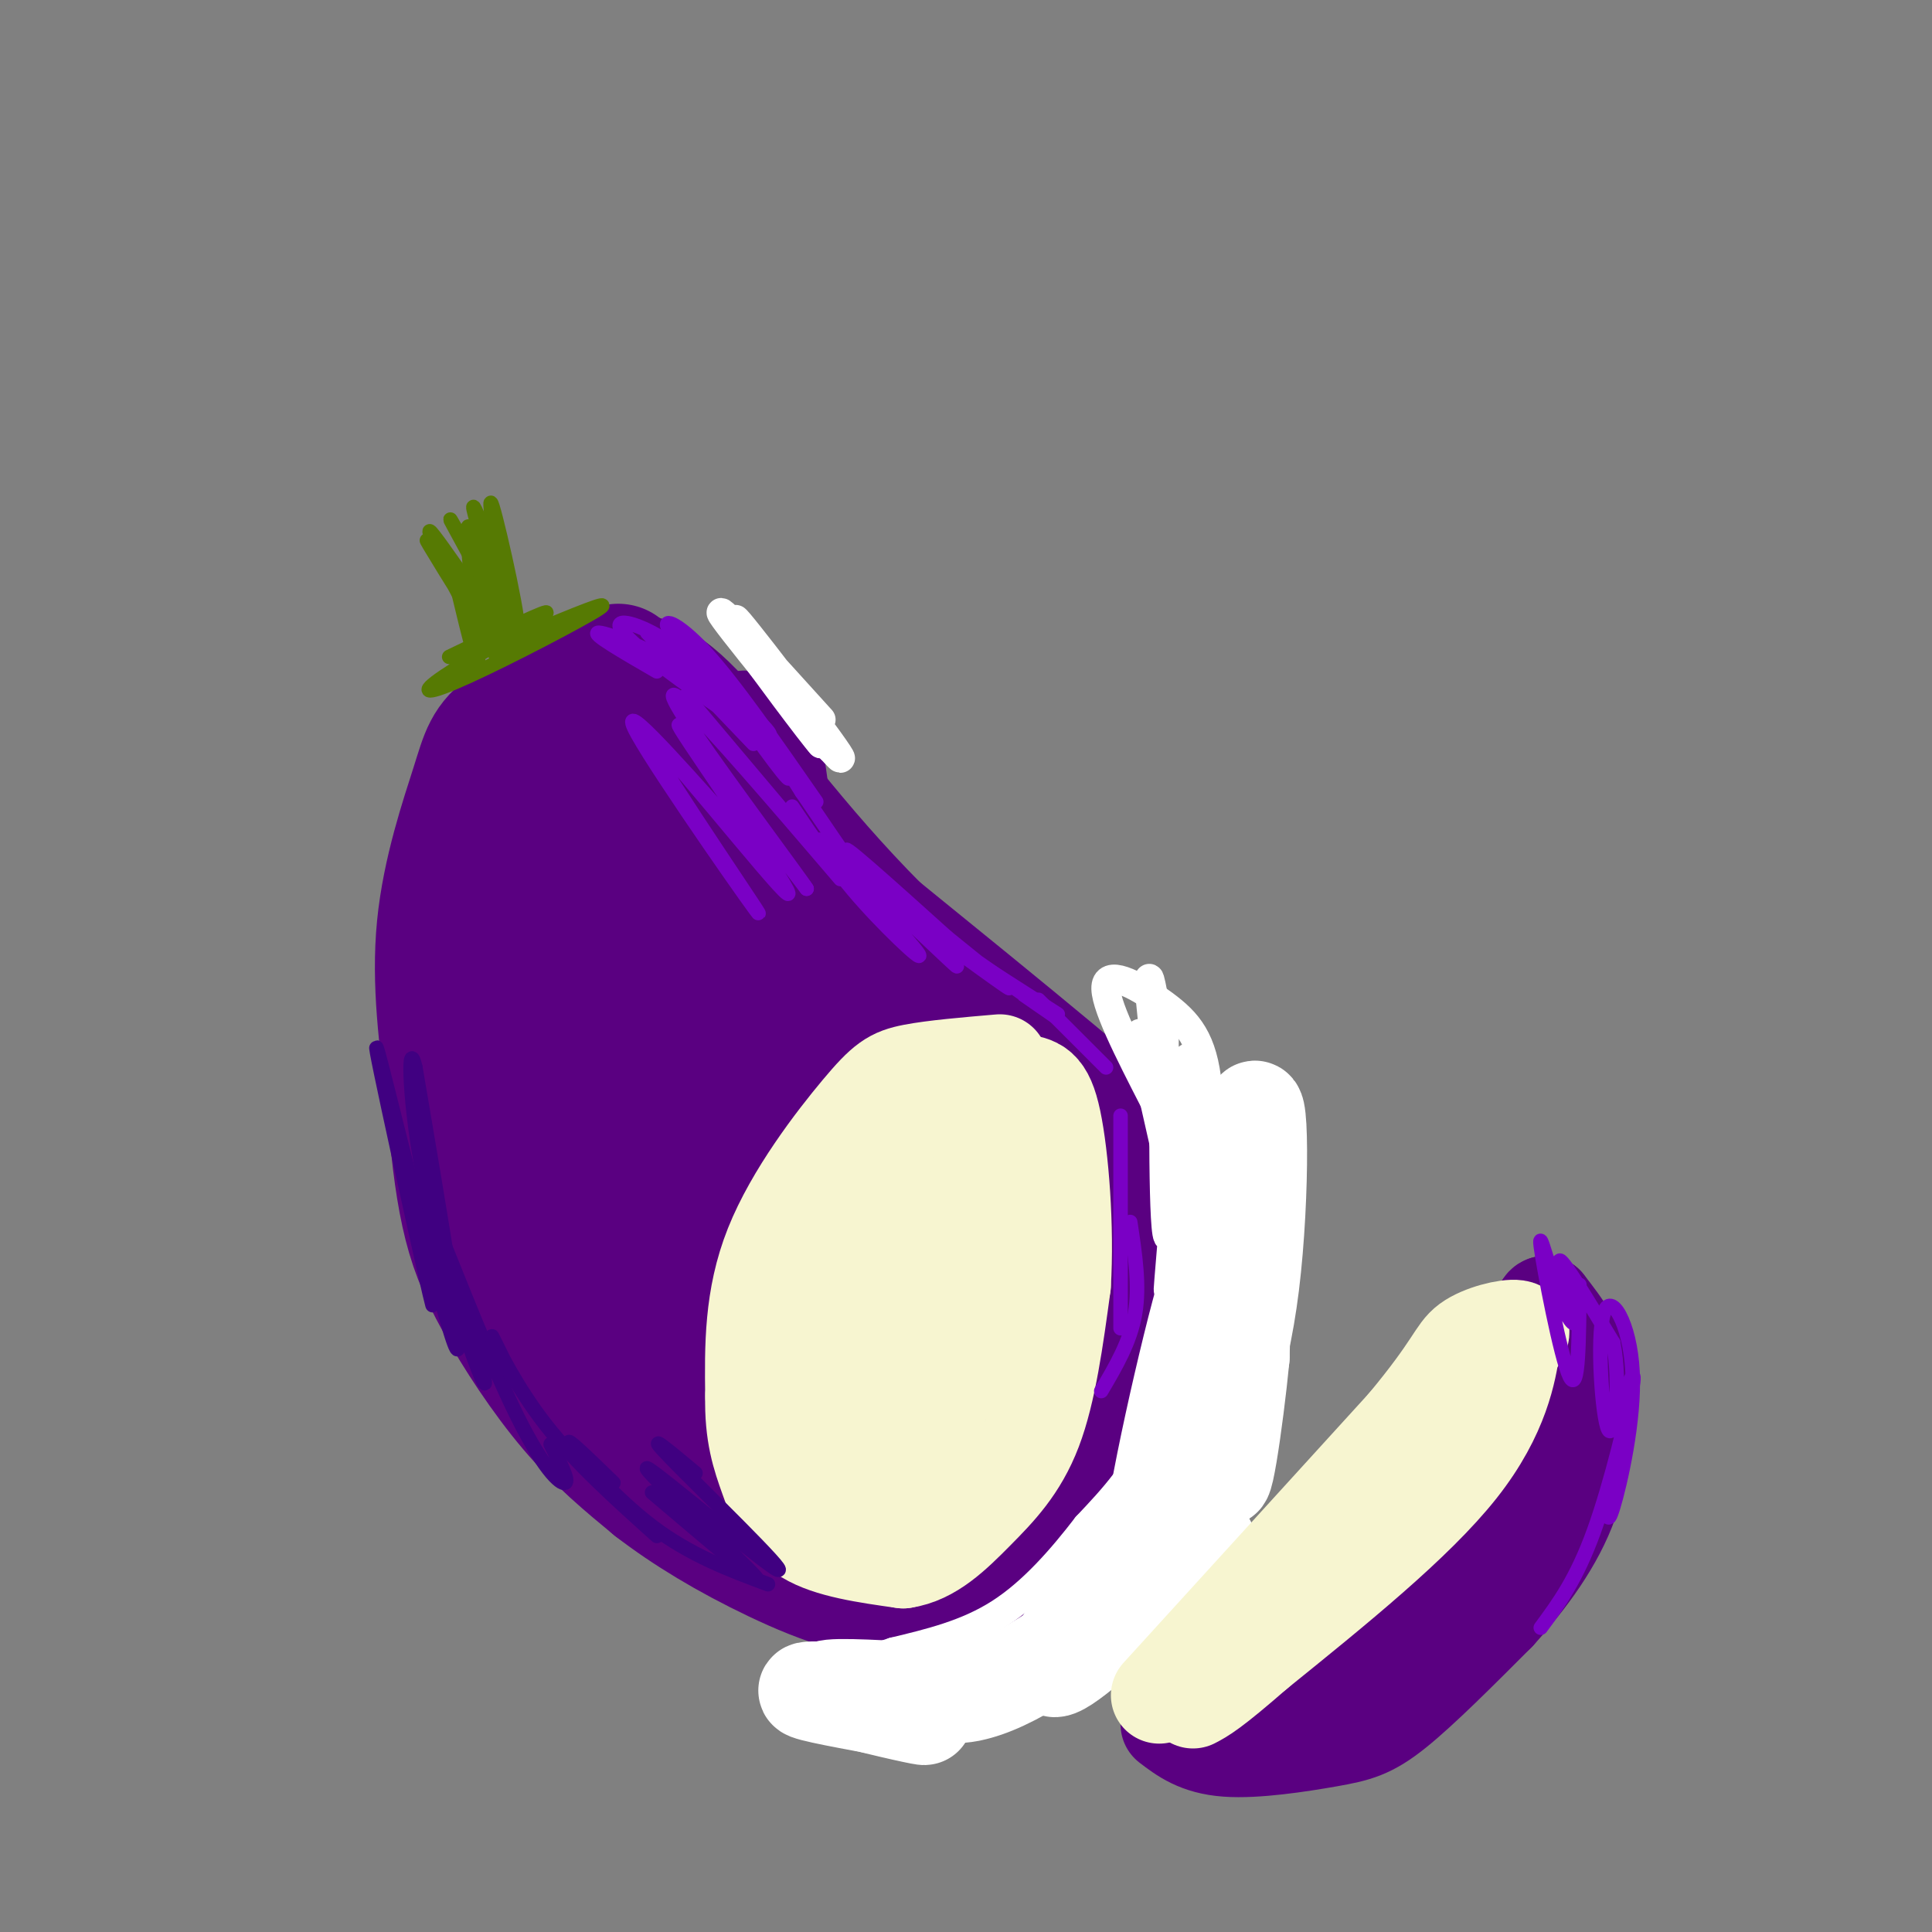 <svg viewBox='0 0 400 400' version='1.1' xmlns='http://www.w3.org/2000/svg' xmlns:xlink='http://www.w3.org/1999/xlink'><rect x="0" y="0" width="400" height="400" fill="#808080" stroke="none"/><g fill='none' stroke='rgb(90,0,129)' stroke-width='28' stroke-linecap='round' stroke-linejoin='round'><path d='M128,139c-8.726,4.369 -17.452,8.738 -22,12c-4.548,3.262 -4.917,5.417 -7,12c-2.083,6.583 -5.881,17.595 -7,29c-1.119,11.405 0.440,23.202 2,35'/><path d='M94,227c0.750,10.059 1.624,17.707 3,24c1.376,6.293 3.255,11.233 7,18c3.745,6.767 9.356,15.362 15,22c5.644,6.638 11.322,11.319 17,16'/><path d='M136,307c6.798,5.250 15.292,10.375 25,15c9.708,4.625 20.631,8.750 33,8c12.369,-0.750 26.185,-6.375 40,-12'/><path d='M234,318c7.974,-3.923 7.911,-7.732 10,-13c2.089,-5.268 6.332,-11.995 8,-20c1.668,-8.005 0.762,-17.287 -1,-24c-1.762,-6.713 -4.381,-10.856 -7,-15'/><path d='M244,246c-11.667,-11.333 -37.333,-32.167 -63,-53'/><path d='M181,193c-17.298,-17.357 -29.042,-34.250 -37,-43c-7.958,-8.750 -12.131,-9.357 -16,-9c-3.869,0.357 -7.435,1.679 -11,3'/><path d='M117,144c-1.833,0.500 -0.917,0.250 0,0'/><path d='M120,146c-3.133,0.274 -6.266,0.548 -9,6c-2.734,5.452 -5.067,16.081 -7,25c-1.933,8.919 -3.464,16.129 -4,26c-0.536,9.871 -0.076,22.403 1,28c1.076,5.597 2.769,4.258 4,9c1.231,4.742 1.999,15.566 5,-2c3.001,-17.566 8.237,-63.521 9,-80c0.763,-16.479 -2.945,-3.482 -5,7c-2.055,10.482 -2.458,18.449 -3,28c-0.542,9.551 -1.223,20.687 1,35c2.223,14.313 7.349,31.804 10,37c2.651,5.196 2.825,-1.902 3,-9'/><path d='M125,256c2.310,-23.501 6.585,-77.753 7,-91c0.415,-13.247 -3.029,14.511 -5,34c-1.971,19.489 -2.469,30.709 0,45c2.469,14.291 7.906,31.652 12,40c4.094,8.348 6.846,7.683 10,4c3.154,-3.683 6.709,-10.385 9,-19c2.291,-8.615 3.317,-19.144 3,-41c-0.317,-21.856 -1.977,-55.041 -4,-68c-2.023,-12.959 -4.410,-5.694 -7,1c-2.590,6.694 -5.385,12.815 -6,24c-0.615,11.185 0.950,27.434 4,42c3.050,14.566 7.586,27.447 12,37c4.414,9.553 8.707,15.776 13,22'/><path d='M173,286c3.557,4.342 5.949,4.197 8,0c2.051,-4.197 3.760,-12.447 2,-32c-1.760,-19.553 -6.989,-50.410 -11,-64c-4.011,-13.590 -6.803,-9.913 -10,-5c-3.197,4.913 -6.798,11.063 -9,17c-2.202,5.937 -3.005,11.662 -3,22c0.005,10.338 0.819,25.291 2,36c1.181,10.709 2.729,17.176 5,24c2.271,6.824 5.264,14.004 9,17c3.736,2.996 8.214,1.807 11,-2c2.786,-3.807 3.881,-10.233 4,-19c0.119,-8.767 -0.739,-19.877 -4,-30c-3.261,-10.123 -8.926,-19.260 -14,-24c-5.074,-4.740 -9.558,-5.084 -13,-2c-3.442,3.084 -5.840,9.595 -6,19c-0.160,9.405 1.920,21.702 4,34'/><path d='M148,277c2.320,11.309 6.121,22.582 12,30c5.879,7.418 13.837,10.983 18,11c4.163,0.017 4.530,-3.512 6,-9c1.470,-5.488 4.044,-12.936 4,-25c-0.044,-12.064 -2.704,-28.746 -5,-39c-2.296,-10.254 -4.227,-14.082 -7,-19c-2.773,-4.918 -6.389,-10.928 -6,4c0.389,14.928 4.782,50.793 7,67c2.218,16.207 2.261,12.754 5,15c2.739,2.246 8.174,10.190 13,12c4.826,1.810 9.041,-2.516 13,-13c3.959,-10.484 7.660,-27.127 9,-39c1.340,-11.873 0.318,-18.976 -2,-26c-2.318,-7.024 -5.932,-13.968 -9,-14c-3.068,-0.032 -5.591,6.848 -7,15c-1.409,8.152 -1.705,17.576 -2,27'/><path d='M197,274c0.727,10.529 3.545,23.351 7,30c3.455,6.649 7.547,7.126 12,4c4.453,-3.126 9.265,-9.855 13,-19c3.735,-9.145 6.391,-20.706 7,-30c0.609,-9.294 -0.829,-16.322 -3,-19c-2.171,-2.678 -5.075,-1.005 -7,4c-1.925,5.005 -2.873,13.343 -3,22c-0.127,8.657 0.565,17.632 2,23c1.435,5.368 3.611,7.130 6,7c2.389,-0.130 4.989,-2.150 5,-10c0.011,-7.850 -2.568,-21.528 -10,-33c-7.432,-11.472 -19.716,-20.736 -32,-30'/><path d='M194,223c-6.349,-4.926 -6.221,-2.243 -5,3c1.221,5.243 3.533,13.044 3,10c-0.533,-3.044 -3.913,-16.935 -6,-23c-2.087,-6.065 -2.882,-4.304 -4,-2c-1.118,2.304 -2.559,5.152 -4,8'/></g>
<g fill='none' stroke='rgb(255,255,255)' stroke-width='6' stroke-linecap='round' stroke-linejoin='round'><path d='M170,149c-11.893,-13.137 -23.786,-26.274 -20,-21c3.786,5.274 23.250,28.958 24,29c0.750,0.042 -17.214,-23.560 -21,-28c-3.786,-4.440 6.607,10.280 17,25'/><path d='M170,154c-1.444,-1.489 -13.556,-17.711 -15,-20c-1.444,-2.289 7.778,9.356 17,21'/><path d='M240,213c-1.250,-7.167 -2.500,-14.333 -2,-8c0.500,6.333 2.750,26.167 5,46'/><path d='M241,230c0.045,-11.984 0.089,-23.968 0,-14c-0.089,9.968 -0.313,41.888 1,40c1.313,-1.888 4.161,-37.585 4,-37c-0.161,0.585 -3.332,37.453 -4,46c-0.668,8.547 1.166,-11.226 3,-31'/><path d='M245,234c1.296,-9.128 3.035,-16.446 3,-10c-0.035,6.446 -1.844,26.658 -3,39c-1.156,12.342 -1.660,16.813 0,4c1.660,-12.813 5.486,-42.911 6,-41c0.514,1.911 -2.282,35.832 -3,41c-0.718,5.168 0.641,-18.416 2,-42'/><path d='M250,225c-0.893,-9.821 -4.125,-13.375 -9,-17c-4.875,-3.625 -11.393,-7.321 -12,-4c-0.607,3.321 4.696,13.661 10,24'/><path d='M239,228c2.393,6.405 3.375,10.417 2,5c-1.375,-5.417 -5.107,-20.262 -5,-19c0.107,1.262 4.054,18.631 8,36'/><path d='M244,250c0.267,15.644 -3.067,36.756 -4,42c-0.933,5.244 0.533,-5.378 2,-16'/><path d='M242,276c0.267,1.067 -0.067,11.733 -3,20c-2.933,8.267 -8.467,14.133 -14,20'/><path d='M225,316c-5.200,6.756 -11.200,13.644 -18,18c-6.800,4.356 -14.400,6.178 -22,8'/><path d='M185,342c-5.833,2.000 -9.417,3.000 -13,4'/></g>
<g fill='none' stroke='rgb(255,255,255)' stroke-width='20' stroke-linecap='round' stroke-linejoin='round'><path d='M188,351c-10.333,-0.750 -20.667,-1.500 -21,-1c-0.333,0.500 9.333,2.250 19,4'/><path d='M186,354c4.917,1.143 7.708,2.000 3,1c-4.708,-1.000 -16.917,-3.857 -18,-5c-1.083,-1.143 8.958,-0.571 19,0'/><path d='M190,350c5.500,0.833 9.750,2.917 22,-4c12.250,-6.917 32.500,-22.833 37,-26c4.500,-3.167 -6.750,6.417 -18,16'/><path d='M231,336c-7.234,6.346 -16.320,14.212 -12,6c4.320,-8.212 22.044,-32.500 30,-43c7.956,-10.500 6.142,-7.212 6,-14c-0.142,-6.788 1.388,-23.654 2,-26c0.612,-2.346 0.306,9.827 0,22'/><path d='M257,281c-1.231,12.812 -4.308,33.842 -4,21c0.308,-12.842 4.000,-59.556 6,-70c2.000,-10.444 2.308,15.380 0,34c-2.308,18.620 -7.231,30.034 -11,37c-3.769,6.966 -6.385,9.483 -9,12'/><path d='M239,315c1.444,-11.556 9.556,-46.444 12,-52c2.444,-5.556 -0.778,18.222 -4,42'/></g>
<g fill='none' stroke='rgb(90,0,129)' stroke-width='20' stroke-linecap='round' stroke-linejoin='round'><path d='M242,357c2.988,2.280 5.976,4.560 12,5c6.024,0.440 15.083,-0.958 21,-2c5.917,-1.042 8.690,-1.726 14,-6c5.310,-4.274 13.155,-12.137 21,-20'/><path d='M310,334c6.467,-7.111 12.133,-14.889 15,-23c2.867,-8.111 2.933,-16.556 3,-25'/><path d='M328,286c-0.833,-6.833 -4.417,-11.417 -8,-16'/><path d='M320,270c-1.524,-0.119 -1.333,7.583 -3,16c-1.667,8.417 -5.190,17.548 -13,27c-7.810,9.452 -19.905,19.226 -32,29'/><path d='M272,342c-11.111,7.533 -22.889,11.867 -27,14c-4.111,2.133 -0.556,2.067 3,2'/><path d='M248,358c-0.493,0.220 -3.225,-0.230 -3,0c0.225,0.230 3.407,1.139 11,-2c7.593,-3.139 19.598,-10.325 28,-17c8.402,-6.675 13.201,-12.837 18,-19'/><path d='M302,320c4.167,-4.667 5.583,-6.833 7,-9'/></g>
<g fill='none' stroke='rgb(247,245,208)' stroke-width='20' stroke-linecap='round' stroke-linejoin='round'><path d='M207,220c-6.875,0.589 -13.750,1.179 -18,2c-4.250,0.821 -5.875,1.875 -11,8c-5.125,6.125 -13.750,17.321 -18,28c-4.250,10.679 -4.125,20.839 -4,31'/><path d='M156,289c-0.179,7.988 1.375,12.458 3,17c1.625,4.542 3.321,9.155 8,12c4.679,2.845 12.339,3.923 20,5'/><path d='M187,323c5.845,-0.833 10.458,-5.417 15,-10c4.542,-4.583 9.012,-9.167 12,-17c2.988,-7.833 4.494,-18.917 6,-30'/><path d='M220,266c0.731,-11.891 -0.441,-26.619 -2,-34c-1.559,-7.381 -3.506,-7.414 -7,-8c-3.494,-0.586 -8.534,-1.724 -14,1c-5.466,2.724 -11.356,9.310 -15,15c-3.644,5.690 -5.041,10.483 -6,18c-0.959,7.517 -1.479,17.759 -2,28'/><path d='M174,286c-0.439,8.036 -0.538,14.127 0,17c0.538,2.873 1.713,2.528 2,6c0.287,3.472 -0.313,10.760 4,0c4.313,-10.760 13.540,-39.570 18,-54c4.460,-14.430 4.151,-14.481 4,-17c-0.151,-2.519 -0.146,-7.506 -3,-7c-2.854,0.506 -8.568,6.504 -12,12c-3.432,5.496 -4.583,10.490 -5,17c-0.417,6.510 -0.101,14.537 1,21c1.101,6.463 2.986,11.361 4,16c1.014,4.639 1.158,9.018 4,3c2.842,-6.018 8.384,-22.434 11,-33c2.616,-10.566 2.308,-15.283 2,-20'/><path d='M204,247c0.429,-5.655 0.500,-9.792 -1,-5c-1.500,4.792 -4.571,18.512 -5,27c-0.429,8.488 1.786,11.744 4,15'/><path d='M240,351c0.000,0.000 51.000,-56.000 51,-56'/><path d='M291,295c10.226,-12.286 10.292,-15.000 13,-17c2.708,-2.000 8.060,-3.286 10,-3c1.940,0.286 0.470,2.143 -1,4'/><path d='M313,279c-0.733,4.489 -2.067,13.711 -11,25c-8.933,11.289 -25.467,24.644 -42,38'/><path d='M260,342c-9.167,8.000 -11.083,9.000 -13,10'/></g>
<g fill='none' stroke='rgb(122,0,197)' stroke-width='3' stroke-linecap='round' stroke-linejoin='round'><path d='M134,131c0.000,0.000 22.000,23.000 22,23'/><path d='M138,135c4.743,2.324 9.486,4.648 15,11c5.514,6.352 11.797,16.734 10,15c-1.797,-1.734 -11.676,-15.582 -15,-21c-3.324,-5.418 -0.093,-2.405 4,3c4.093,5.405 9.046,13.203 14,21'/><path d='M166,164c4.500,6.667 8.750,12.833 13,19'/><path d='M164,167c4.348,6.499 8.696,12.997 15,20c6.304,7.003 14.565,14.509 10,9c-4.565,-5.509 -21.956,-24.033 -19,-22c2.956,2.033 26.257,24.624 28,26c1.743,1.376 -18.074,-18.464 -22,-23c-3.926,-4.536 8.037,6.232 20,17'/><path d='M196,194c7.388,6.037 15.856,12.628 12,10c-3.856,-2.628 -20.038,-14.477 -19,-14c1.038,0.477 19.297,13.279 26,18c6.703,4.721 1.852,1.360 -3,-2'/><path d='M207,203c-6.000,-4.083 -12.000,-8.167 -10,-7c2.000,1.167 12.000,7.583 22,14'/><path d='M215,207c0.000,0.000 14.000,14.000 14,14'/><path d='M232,231c0.000,0.000 0.000,44.000 0,44'/><path d='M234,253c1.000,6.583 2.000,13.167 1,19c-1.000,5.833 -4.000,10.917 -7,16'/><path d='M327,266c-0.080,11.367 -0.160,22.733 -2,19c-1.840,-3.733 -5.441,-22.567 -6,-27c-0.559,-4.433 1.922,5.533 4,11c2.078,5.467 3.752,6.433 3,3c-0.752,-3.433 -3.929,-11.267 -3,-11c0.929,0.267 5.965,8.633 11,17'/><path d='M334,278c1.650,8.236 0.274,20.326 -1,18c-1.274,-2.326 -2.444,-19.067 -1,-24c1.444,-4.933 5.504,1.941 6,12c0.496,10.059 -2.573,23.303 -4,28c-1.427,4.697 -1.214,0.849 -1,-3'/><path d='M335,292c1.911,-5.000 3.822,-10.000 3,-5c-0.822,5.000 -4.378,20.000 -8,30c-3.622,10.000 -7.311,15.000 -11,20'/><path d='M151,170c-11.891,-13.314 -23.783,-26.627 -19,-18c4.783,8.627 26.240,39.196 25,37c-1.240,-2.196 -25.178,-37.156 -24,-38c1.178,-0.844 27.471,32.426 30,34c2.529,1.574 -18.706,-28.550 -22,-34c-3.294,-5.450 11.353,13.775 26,33'/><path d='M167,184c-0.836,-1.466 -15.925,-21.630 -23,-32c-7.075,-10.370 -6.136,-10.946 3,-1c9.136,9.946 26.467,30.413 27,31c0.533,0.587 -15.734,-18.707 -32,-38'/><path d='M136,139c-6.978,-4.035 -13.956,-8.070 -12,-8c1.956,0.070 12.847,4.245 22,10c9.153,5.755 16.567,13.089 12,11c-4.567,-2.089 -21.114,-13.601 -27,-19c-5.886,-5.399 -1.110,-4.685 4,-2c5.110,2.685 10.555,7.343 16,12'/><path d='M151,143c-0.381,-0.726 -9.333,-8.542 -12,-12c-2.667,-3.458 0.952,-2.560 7,4c6.048,6.560 14.524,18.780 23,31'/></g>
<g fill='none' stroke='rgb(64,0,129)' stroke-width='3' stroke-linecap='round' stroke-linejoin='round'><path d='M81,229c5.149,24.405 10.298,48.810 8,39c-2.298,-9.810 -12.042,-53.833 -11,-51c1.042,2.833 12.869,52.524 16,61c3.131,8.476 -2.435,-24.262 -8,-57'/><path d='M86,221c-1.531,-6.611 -1.359,5.361 1,19c2.359,13.639 6.905,28.943 10,38c3.095,9.057 4.738,11.866 2,3c-2.738,-8.866 -9.858,-29.407 -9,-28c0.858,1.407 9.692,24.764 16,38c6.308,13.236 10.088,16.353 11,16c0.912,-0.353 -1.044,-4.177 -3,-8'/><path d='M106,285c-2.400,-4.867 -4.800,-9.733 -4,-8c0.800,1.733 4.800,10.067 11,18c6.200,7.933 14.600,15.467 23,23'/><path d='M127,307c-5.156,-5.000 -10.311,-10.000 -9,-8c1.311,2.000 9.089,11.000 17,17c7.911,6.000 15.956,9.000 24,12'/><path d='M135,309c12.368,10.501 24.737,21.002 21,17c-3.737,-4.002 -23.579,-22.506 -22,-22c1.579,0.506 24.579,20.021 27,21c2.421,0.979 -15.737,-16.577 -22,-23c-6.263,-6.423 -0.632,-1.711 5,3'/></g>
<g fill='none' stroke='rgb(86,122,3)' stroke-width='3' stroke-linecap='round' stroke-linejoin='round'><path d='M93,136c10.745,-5.156 21.490,-10.313 20,-9c-1.490,1.313 -15.214,9.094 -21,13c-5.786,3.906 -3.635,3.936 5,0c8.635,-3.936 23.753,-11.839 27,-14c3.247,-2.161 -5.376,1.419 -14,5'/><path d='M110,131c-3.333,1.500 -4.667,2.750 -6,4'/><path d='M109,129c-1.345,1.868 -2.691,3.736 -4,1c-1.309,-2.736 -2.582,-10.077 -4,-13c-1.418,-2.923 -2.982,-1.430 -2,5c0.982,6.430 4.511,17.796 4,13c-0.511,-4.796 -5.061,-25.753 -6,-26c-0.939,-0.247 1.732,20.215 2,26c0.268,5.785 -1.866,-3.108 -4,-12'/><path d='M95,123c-2.991,-5.763 -8.468,-14.170 -6,-10c2.468,4.170 12.879,20.919 12,19c-0.879,-1.919 -13.050,-22.504 -12,-22c1.050,0.504 15.321,22.097 17,23c1.679,0.903 -9.235,-18.885 -12,-24c-2.765,-5.115 2.617,4.442 8,14'/><path d='M102,123c3.374,6.395 7.807,15.382 6,9c-1.807,-6.382 -9.856,-28.133 -10,-27c-0.144,1.133 7.615,25.151 9,26c1.385,0.849 -3.604,-21.472 -5,-26c-1.396,-4.528 0.802,8.736 3,22'/></g>
</svg>